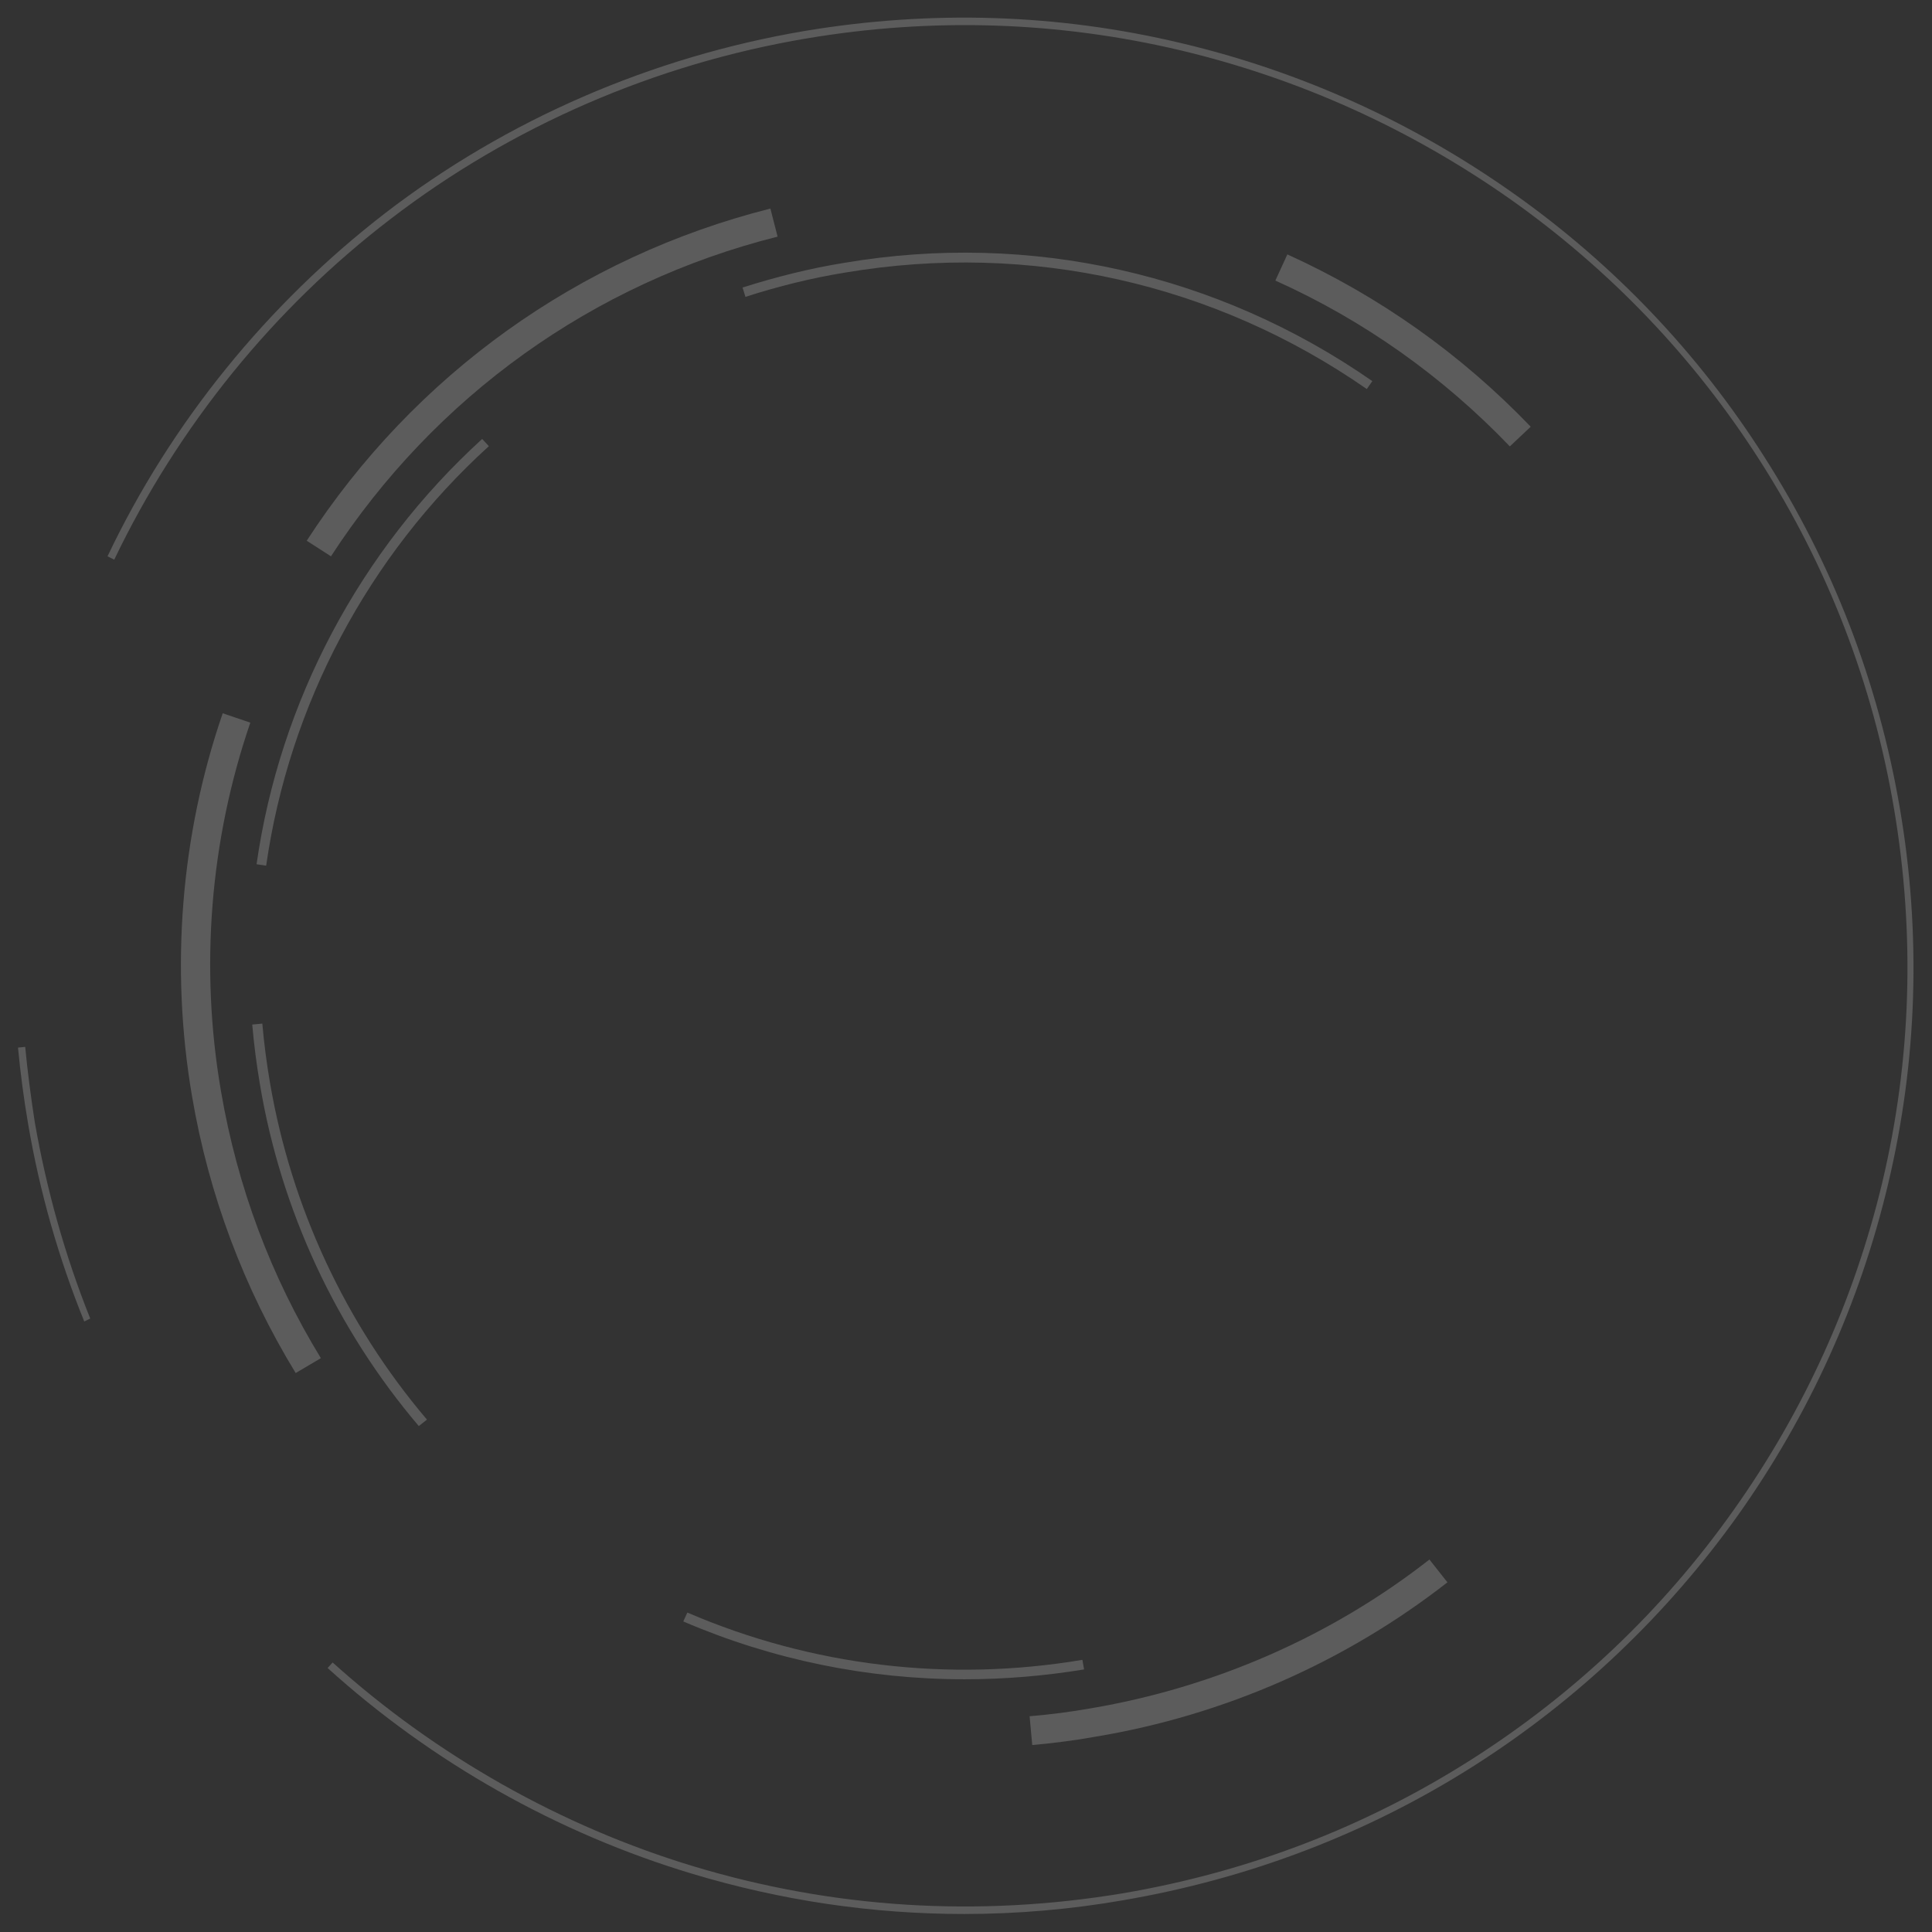 <?xml version="1.0" encoding="utf-8"?>
<!-- Generator: Adobe Illustrator 26.3.1, SVG Export Plug-In . SVG Version: 6.00 Build 0)  -->
<svg version="1.1" id="Слой_1" xmlns="http://www.w3.org/2000/svg" xmlns:xlink="http://www.w3.org/1999/xlink" x="0px" y="0px"
	 viewBox="0 0 805 805" style="enable-background:new 0 0 805 805;" xml:space="preserve">
<rect x="0" y="0" width="805" height="805" fill="#333333" stroke="none"/>
<style type="text/css">
	.st0{opacity:0.2;}
	.st1{fill:none;stroke:#FFFFFF;stroke-width:7.037;stroke-miterlimit:10;}
	.st2{fill:#FFFFFF;}
</style>
<g class="st0">
	<g>
		<path class="st1" d="M50.5,580.6"/>
	</g>
	<g>
		<path class="st2" d="M401.7,797.5c-38.3,0-76.2-5.6-113.4-16.8c-55.9-16.8-108.4-46.4-151.8-85.7l2.1-2.3
			c43.1,38.8,95.2,68.3,150.6,85c58.2,17.5,118.2,21.2,178.5,11.2C520,780,568.9,761.3,613.3,733c42.8-27.3,79.4-62,108.9-103.6
			c29.5-41.5,50.3-87.5,62.1-136.8c12.1-51.1,13.7-103.3,4.9-155.5s-27.7-101.1-56-145.3c-27.3-42.7-62.2-79.3-103.9-108.8
			C587.6,53.7,541.5,32.8,492,21c-51.1-12.1-103.5-13.8-155.8-5c-63.1,10.6-123.1,36.6-173.4,75.2c-48.8,37.3-88.6,86.5-115.2,142
			l-2.8-1.4c26.5-55.8,66.7-105.2,115.7-143c50.7-39,111.1-65.1,174.8-75.9c52.7-8.8,105.5-7.2,157,5.1
			c49.8,11.8,96.3,32.9,138.2,62.5s77.2,66.7,104.6,109.8c28.5,44.6,47.5,93.8,56.5,146.4c9,52.6,7.3,105.4-4.9,156.7
			c-11.8,49.7-32.8,96-62.5,137.9c-29.8,41.7-66.7,76.8-109.8,104.3c-44.6,28.4-94,47.2-146.6,56.2
			C446,795.6,423.7,797.5,401.7,797.5z"/>
	</g>
	<g>
		<path class="st2" d="M35.1,550.6c-10.7-26.4-18.6-54.1-23.4-82.4c-1.8-10.5-3.2-21.1-4.2-31.7l3-0.3c1,10.5,2.4,21.1,4,31.4
			c4.9,28.1,12.6,55.6,23.1,81.8L35.1,550.6z"/>
	</g>
	<g>
		<path class="st2" d="M123.2,572.1c-21.6-35.4-36.2-74.2-43.2-115.4c-9.1-53.4-4.7-108.7,12.8-159.5l11.5,3.9
			c-16.8,49-21.1,102.2-12.2,153.7c6.8,39.7,20.8,77.1,41.6,111.1L123.2,572.1z"/>
	</g>
	<g>
		<path class="st2" d="M430.1,727.1l-1.1-12c8.5-0.7,17-1.8,25.5-3.3c51.4-8.7,100.2-30,141.1-62l7.5,9.5
			c-42.4,33.1-93,55.4-146.5,64.3C447.8,725.2,438.9,726.3,430.1,727.1z"/>
	</g>
	<g>
		<path class="st2" d="M629.1,186c-28-29.2-60.8-52.5-97.7-69.1l5-10.9c38.3,17.4,72.3,41.5,101.4,71.8L629.1,186z"/>
	</g>
	<g>
		<path class="st2" d="M137.9,231.8l-10.1-6.5C172.7,156.1,241.3,107,321,86.9l3,11.7C247.1,117.9,181.2,165.2,137.9,231.8z"/>
	</g>
	<g>
		<path class="st2" d="M174.5,594.2c-34.4-40.5-57.4-89.8-66.2-142.4c-1.4-8.3-2.5-16.7-3.2-24.9l4.2-0.4c0.7,8.1,1.8,16.5,3.2,24.7
			c8.9,51.9,31.5,100.4,65.4,140.3L174.5,594.2z"/>
	</g>
	<g>
		<path class="st2" d="M401.9,699.7c-40.2,0-80-8.1-117.2-24.1l1.7-3.7c51.8,22.3,108.8,29.1,164.6,19.7l0.7,4
			C435.2,698.3,418.6,699.7,401.9,699.7z"/>
	</g>
	<g>
		<path class="st2" d="M569.5,162.1c-63.6-44.2-140.5-61.4-216.9-48.6c-14.3,2.3-28.4,5.8-42,10.2l-1.2-3.9
			c13.9-4.4,28.1-8,42.5-10.3c77.3-13.1,155.5,4.5,219.9,49.3L569.5,162.1z"/>
	</g>
	<g>
		<path class="st2" d="M110.9,360.7l-4-0.6c9.7-67.9,43.1-130.8,94-177.2l2.8,3C153.4,231.6,120.5,293.7,110.9,360.7z"/>
	</g>
</g>
</svg>

